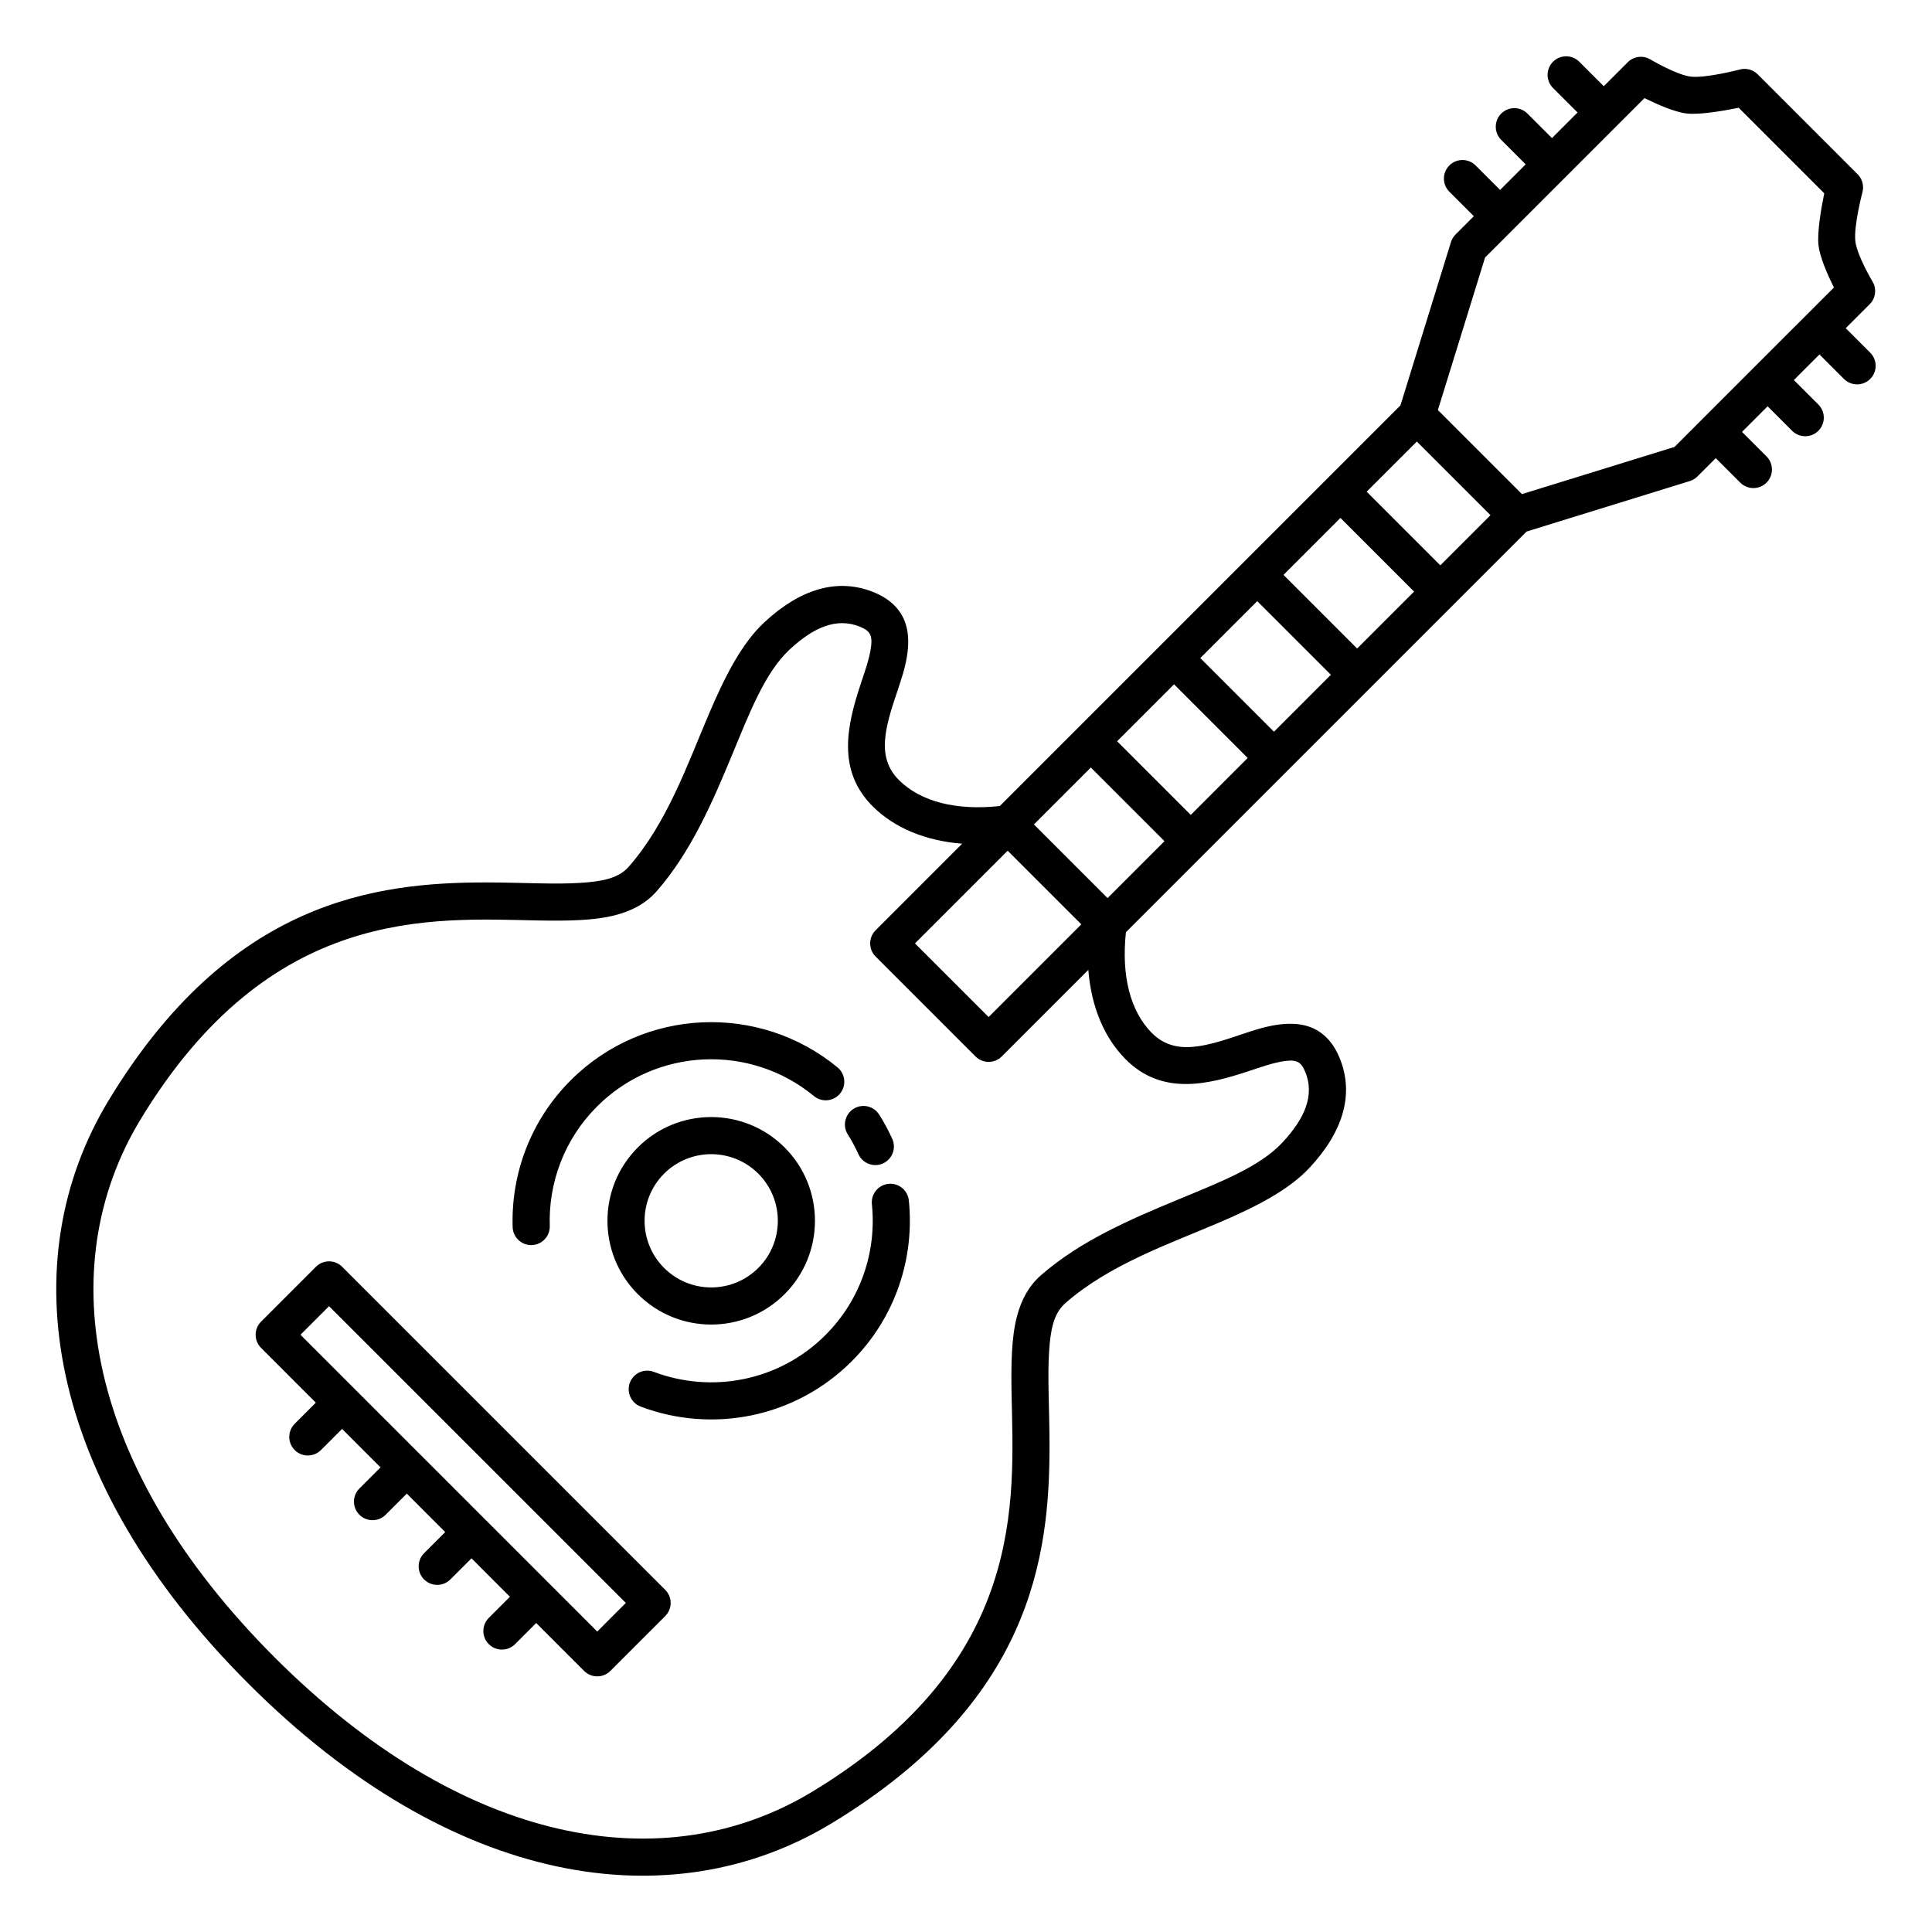 <?xml version="1.0" encoding="UTF-8"?>
<!-- Uploaded to: SVG Repo, www.svgrepo.com, Generator: SVG Repo Mixer Tools -->
<svg fill="#000000" width="800px" height="800px" version="1.1" viewBox="144 144 512 512" xmlns="http://www.w3.org/2000/svg">
 <path d="m562.07 173.81-6.785 6.785-6.492-6.492c-1.922-1.922-5.039-1.922-6.961 0-1.918 1.922-1.918 5.039 0 6.957l6.492 6.492-6.781 6.785-6.492-6.492c-1.922-1.922-5.039-1.922-6.961 0-1.918 1.922-1.918 5.039 0 6.957l6.492 6.492-4.844 4.848c-0.566 0.566-0.984 1.262-1.223 2.023l-13.383 43.266-106.18 106.18c-11.535 1.23-20.852-1.125-26.633-6.793-3.699-3.625-4.199-7.863-3.625-12.121 0.75-5.496 3.102-11.051 4.559-16.016 1.906-6.484 2.148-12.211-0.75-16.449-1.383-2.019-3.473-3.816-6.641-5.152-9.855-4.164-19.914-0.926-29.363 7.894-5.945 5.551-10.363 14.234-14.582 24.129-5.684 13.324-11.117 28.992-21.309 40.602-2.746 3.129-7.219 3.902-12.723 4.262-6.945 0.457-15.363-0.09-24.715-0.109-29.664-0.059-68.238 4.773-100.33 57.672-25.777 42.492-17.086 100.58 36.98 154.64 54.062 54.066 112.15 62.758 154.64 36.984 52.898-32.09 57.73-70.668 57.672-100.33-0.016-9.352-0.566-17.77-0.109-24.711 0.359-5.508 1.137-9.977 4.266-12.727 11.605-10.191 27.273-15.625 40.598-21.309 9.895-4.219 18.578-8.637 24.129-14.582 8.824-9.449 12.062-19.508 7.894-29.363-1.336-3.164-3.129-5.254-5.152-6.637-4.238-2.902-9.965-2.656-16.449-0.754-4.965 1.461-10.52 3.809-16.016 4.559-4.258 0.578-8.496 0.074-12.121-3.625-5.668-5.781-8.02-15.098-6.793-26.629l106.18-106.18 43.262-13.383c0.766-0.238 1.461-0.656 2.023-1.223l4.848-4.844 6.492 6.492c1.922 1.918 5.039 1.918 6.957 0 1.922-1.922 1.922-5.039 0-6.957l-6.492-6.492 6.785-6.785 6.492 6.492c1.922 1.918 5.039 1.918 6.957 0 1.922-1.922 1.922-5.039 0-6.957l-6.492-6.492 6.785-6.785 6.492 6.492c1.922 1.918 5.039 1.918 6.957 0 1.922-1.922 1.922-5.039 0-6.961l-6.492-6.492 6.359-6.356c1.574-1.574 1.895-4.008 0.785-5.938 0 0-4.141-6.894-4.594-10.773-0.469-4.043 1.902-13.062 1.902-13.062 0.414-1.676-0.078-3.445-1.297-4.668l-26.477-26.477c-1.223-1.219-2.992-1.711-4.668-1.297 0 0-9.02 2.375-13.062 1.902-3.875-0.453-10.773-4.59-10.773-4.59-1.926-1.113-4.363-0.793-5.938 0.781l-6.356 6.359-6.492-6.492c-1.922-1.922-5.039-1.922-6.957 0-1.922 1.918-1.922 5.035 0 6.957zm-163.09 193.78c-9.918-0.781-17.957-4.266-23.543-9.742-9.855-9.656-6.918-21.812-3.297-32.73 1.121-3.379 2.258-6.582 2.66-9.445 0.18-1.309 0.262-2.508-0.215-3.523-0.406-0.875-1.277-1.469-2.547-2.004-6.406-2.707-12.68 0.293-18.82 6.027-6.473 6.043-10.512 16.555-15.176 27.805-5.168 12.465-10.902 25.816-20.035 36.223-2.734 3.113-6.371 5.129-10.852 6.305-5.547 1.453-12.566 1.578-20.648 1.426-28.199-0.543-70.812-4.066-105.25 52.703-23.82 39.273-14.438 92.625 35.527 142.59 49.961 49.965 103.32 59.348 142.59 35.527 56.77-34.438 53.246-77.051 52.703-105.25-0.152-8.082-0.027-15.102 1.426-20.645 1.176-4.484 3.191-8.121 6.309-10.855 10.402-9.133 23.754-14.867 36.223-20.035 11.246-4.664 21.762-8.703 27.805-15.176 5.731-6.141 8.73-12.414 6.023-18.816-0.535-1.273-1.129-2.144-2-2.551-1.02-0.477-2.219-0.395-3.527-0.211-2.859 0.398-6.066 1.535-9.441 2.656-10.922 3.621-23.074 6.559-32.734-3.293-5.477-5.59-8.957-13.629-9.742-23.547l-22.941 22.941c-1.922 1.922-5.035 1.922-6.957 0l-26.477-26.477c-1.922-1.922-1.922-5.035 0-6.957zm-171.28 148.13-5.602 5.602c-1.918 1.922-1.918 5.039 0 6.961 1.918 1.918 5.039 1.918 6.957 0l5.602-5.602 10.188 10.188-5.602 5.602c-1.922 1.918-1.922 5.035 0 6.957 1.922 1.918 5.039 1.918 6.957 0l5.606-5.602 10.184 10.188-5.602 5.602c-1.918 1.918-1.918 5.039 0 6.957 1.922 1.922 5.039 1.922 6.957 0l5.606-5.602 10.184 10.188-5.602 5.602c-1.918 1.922-1.918 5.039 0 6.957 1.922 1.922 5.039 1.922 6.961 0l5.602-5.602 12.699 12.699c1.922 1.922 5.035 1.922 6.957 0l14.539-14.535c1.918-1.922 1.918-5.035 0-6.957l-85.613-85.609c-1.922-1.922-5.035-1.922-6.957 0l-14.535 14.535c-1.922 1.922-1.922 5.035 0 6.957zm74.574 60.66-78.652-78.652 7.578-7.578 78.652 78.648zm72.785-113.25c1.27 12.375-2.832 25.199-12.305 34.672-12.293 12.289-30.215 15.539-45.488 9.754-2.539-0.961-5.383 0.316-6.344 2.859-0.961 2.539 0.32 5.379 2.859 6.344 18.777 7.109 40.816 3.109 55.93-12 11.648-11.648 16.695-27.418 15.137-42.633-0.277-2.703-2.695-4.672-5.394-4.394-2.703 0.277-4.672 2.695-4.394 5.398zm-23.137-15.051c-10.73-10.73-28.16-10.73-38.891 0-10.734 10.734-10.734 28.16 0 38.891 10.73 10.734 28.16 10.734 38.891 0 10.734-10.73 10.734-28.156 0-38.891zm-6.957 6.957c6.891 6.894 6.891 18.086 0 24.977-6.894 6.894-18.086 6.894-24.977 0-6.891-6.891-6.891-18.082 0-24.977 6.891-6.891 18.082-6.891 24.977 0zm-55.273 13.855c-0.359-11.41 3.809-22.941 12.508-31.641 15.727-15.727 40.684-16.656 57.496-2.781 2.094 1.73 5.195 1.434 6.926-0.664 1.727-2.094 1.43-5.195-0.664-6.926-20.68-17.062-51.371-15.93-70.715 3.41-10.699 10.703-15.832 24.879-15.387 38.914 0.086 2.711 2.359 4.848 5.074 4.762 2.715-0.086 4.848-2.359 4.762-5.074zm78.98-24.25c1.07 1.688 2.008 3.43 2.816 5.223 1.117 2.473 4.035 3.574 6.512 2.457 2.473-1.121 3.574-4.035 2.457-6.512-1-2.203-2.152-4.356-3.469-6.43-1.453-2.297-4.496-2.981-6.789-1.527-2.297 1.453-2.977 4.496-1.527 6.789zm42.367-75.195 19.52 19.516-24.566 24.566-19.52-19.516zm6.957-6.961 19.52 19.52 15.086-15.086-19.52-19.52zm22.047-22.043 19.52 19.52 15.086-15.09-19.52-19.52zm22.047-22.047 19.52 19.52 15.086-15.09-19.52-19.52zm22.043-22.047 19.52 19.52 15.09-15.09-19.52-19.52zm22.047-22.047 13.293-13.293 19.52 19.52-13.293 13.293zm73.617-104.3-42.238 42.238-12.508 40.426 22.281 22.281 40.43-12.504 21.117-21.121 13.809-13.805c0.004-0.008 0.012-0.016 0.02-0.023 0.008-0.008 0.02-0.016 0.027-0.023l7.266-7.266c-1.582-3.199-3.703-7.969-4.078-11.164-0.41-3.531 0.758-10.086 1.523-13.809l-11.34-11.336-11.34-11.34c-3.719 0.762-10.277 1.93-13.809 1.52-3.191-0.371-7.965-2.496-11.16-4.074z" fill-rule="evenodd"/>
</svg>